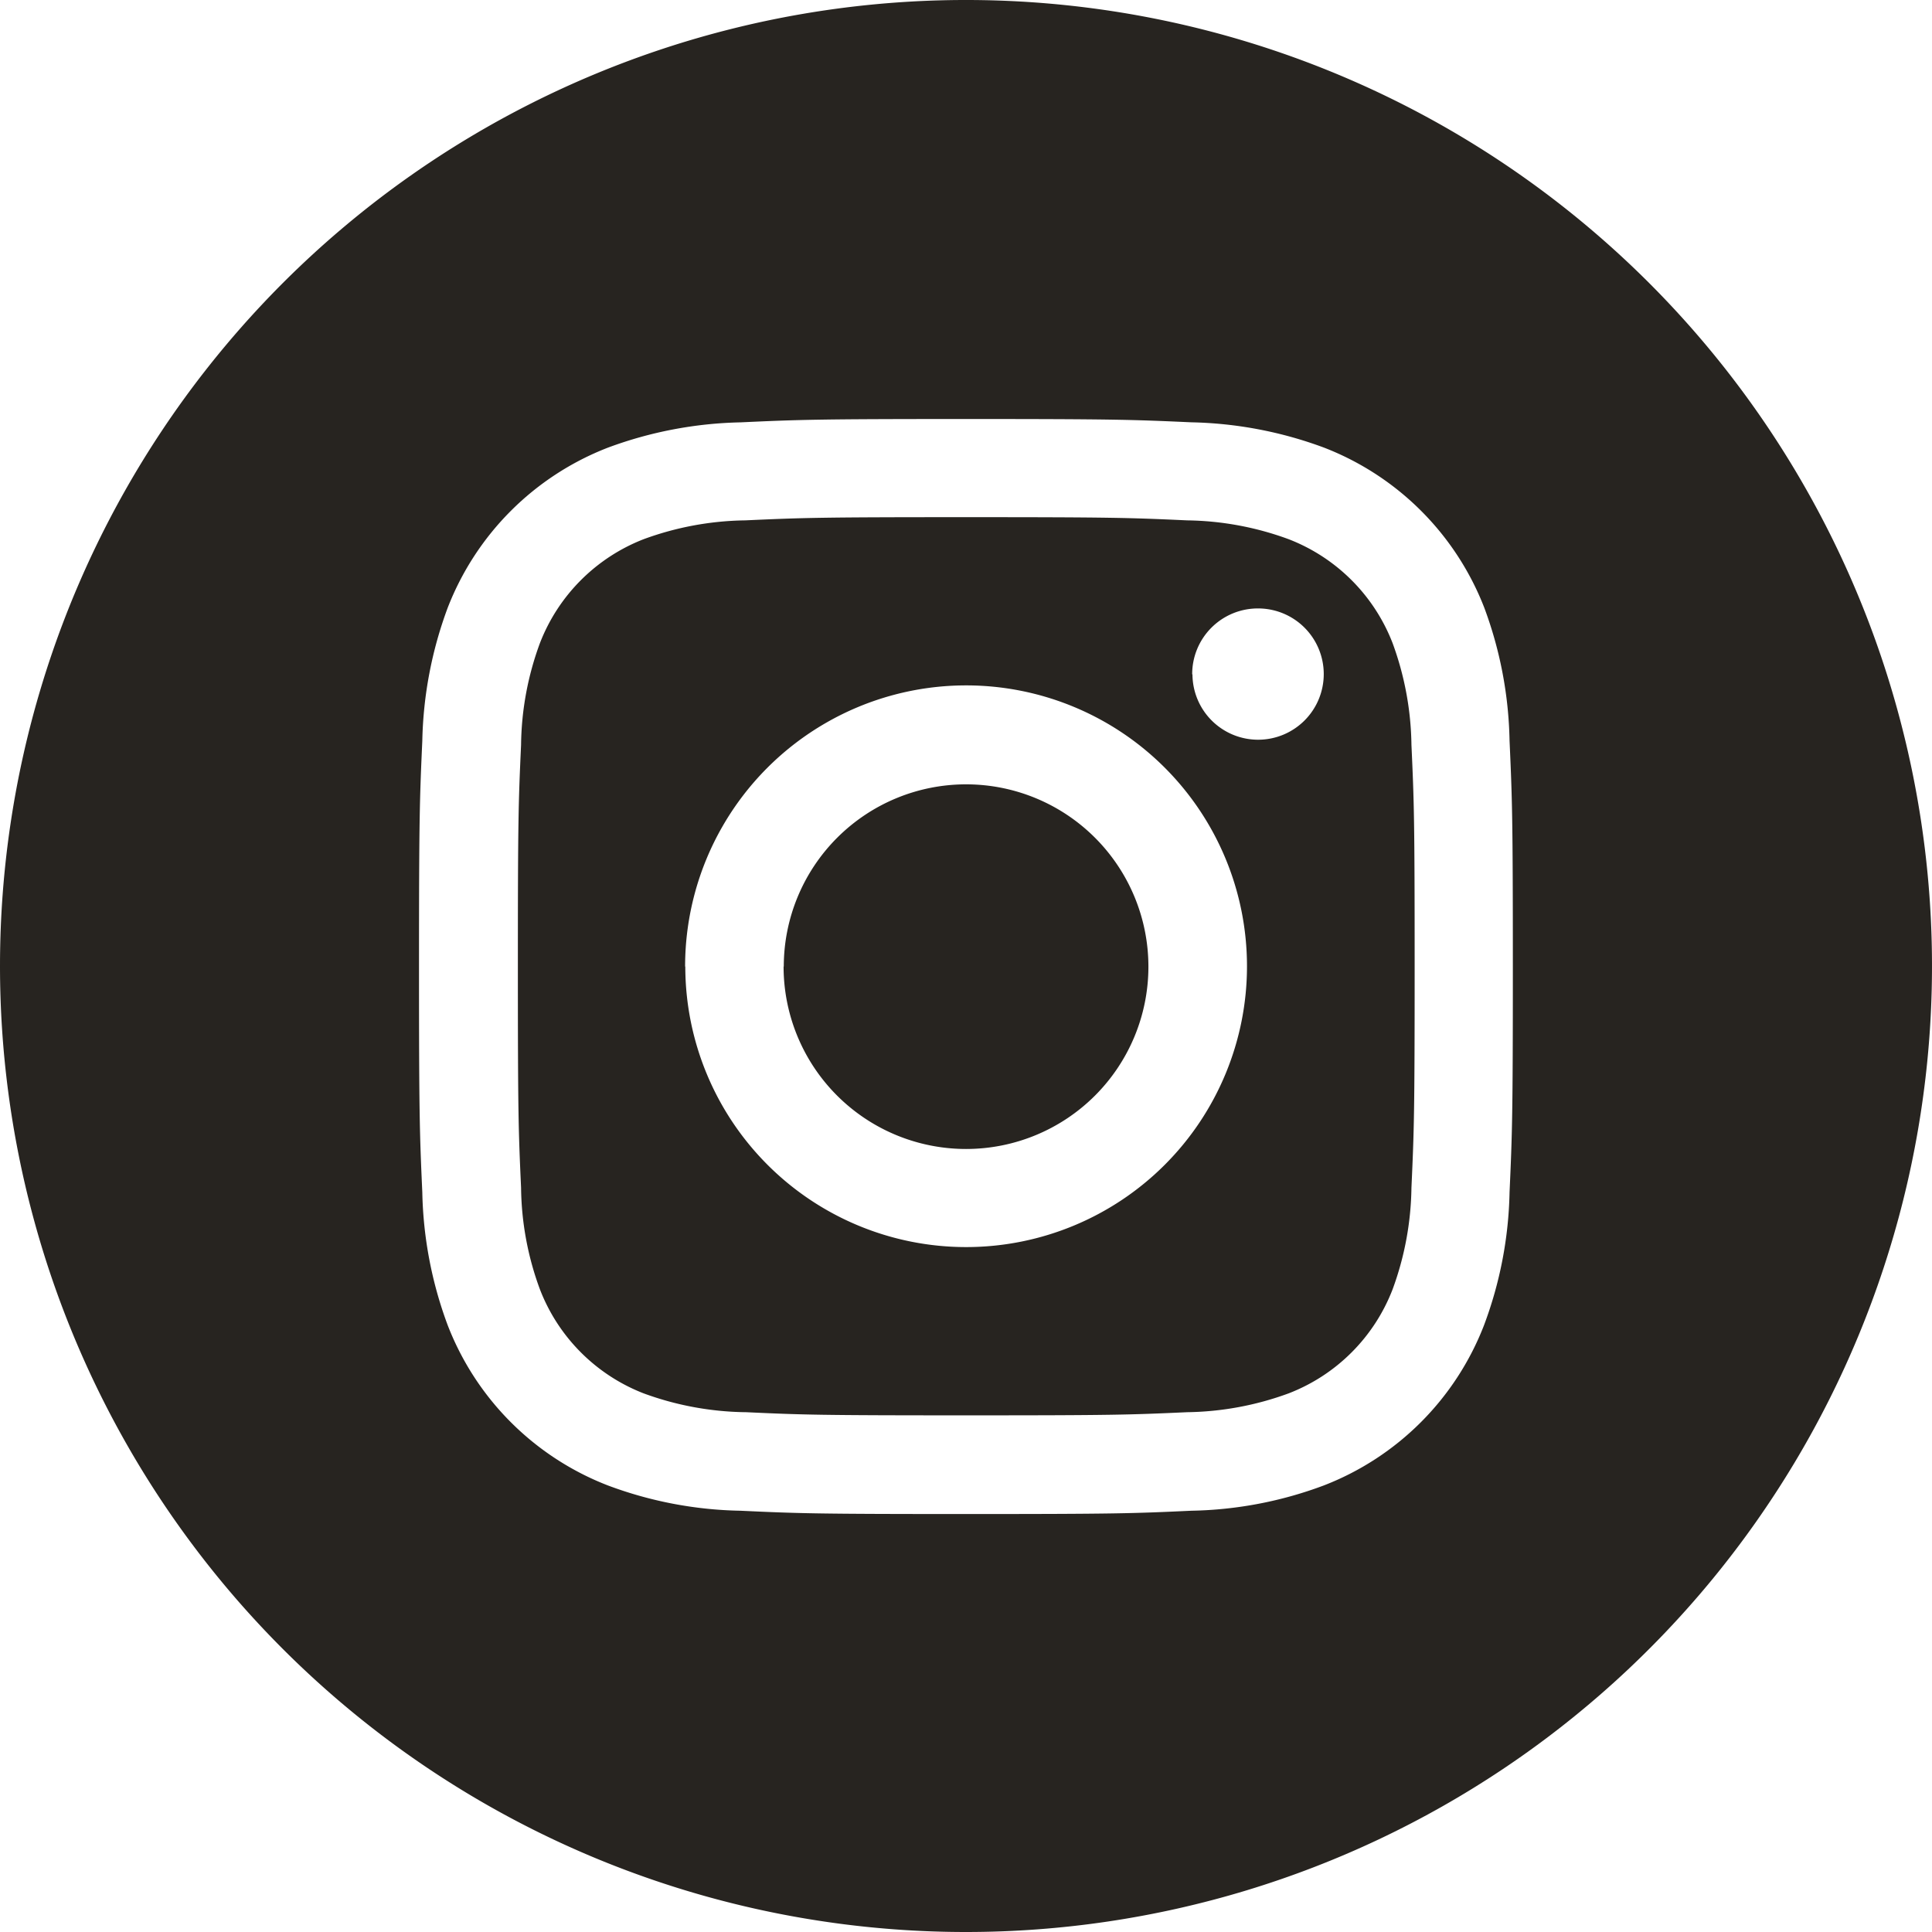 <svg xmlns="http://www.w3.org/2000/svg" width="41" height="41" viewBox="0 0 41 41">
  <path id="シェイプ_1357" data-name="シェイプ 1357" d="M0,20.5A20.5,20.5,0,1,1,20.5,41,20.5,20.5,0,0,1,0,20.5ZM15.714,8.963A8.58,8.58,0,0,0,12.9,9.5,5.951,5.951,0,0,0,9.5,12.9a8.585,8.585,0,0,0-.538,2.821c-.056,1.241-.07,1.636-.07,4.792s.014,3.551.07,4.791A8.551,8.551,0,0,0,9.5,28.121a5.945,5.945,0,0,0,3.394,3.4,8.434,8.434,0,0,0,2.818.539c1.238.058,1.634.07,4.785.07s3.549-.012,4.785-.07a8.421,8.421,0,0,0,2.818-.539,5.945,5.945,0,0,0,3.394-3.4,8.486,8.486,0,0,0,.541-2.819c.056-1.24.07-1.636.07-4.791s-.014-3.551-.07-4.792A8.519,8.519,0,0,0,31.5,12.9,5.951,5.951,0,0,0,28.1,9.5a8.567,8.567,0,0,0-2.818-.538c-1.236-.056-1.632-.07-4.785-.07S16.952,8.906,15.714,8.963Zm.1,21.006a6.5,6.5,0,0,1-2.156-.4,3.854,3.854,0,0,1-2.2-2.207,6.4,6.4,0,0,1-.4-2.156c-.056-1.226-.068-1.593-.068-4.7s.012-3.471.068-4.7a6.423,6.423,0,0,1,.4-2.158,3.859,3.859,0,0,1,2.2-2.205,6.482,6.482,0,0,1,2.156-.4c1.224-.056,1.589-.068,4.689-.068s3.467.012,4.691.068a6.464,6.464,0,0,1,2.154.4,3.854,3.854,0,0,1,2.205,2.205,6.5,6.5,0,0,1,.4,2.158c.056,1.225.068,1.592.068,4.7s-.012,3.469-.068,4.7a6.481,6.481,0,0,1-.4,2.156,3.849,3.849,0,0,1-2.205,2.207,6.479,6.479,0,0,1-2.154.4c-1.224.056-1.592.067-4.691.067S17.032,30.025,15.81,29.968Zm-1.271-9.457a5.96,5.96,0,1,0,5.96-5.967A5.965,5.965,0,0,0,14.539,20.512Zm10.763-6.2a1.393,1.393,0,1,0,1.393-1.4A1.394,1.394,0,0,0,25.3,14.309Zm-8.673,6.2A3.869,3.869,0,1,1,20.5,24.383,3.872,3.872,0,0,1,16.629,20.51Z" fill="#272420"/>
</svg>
